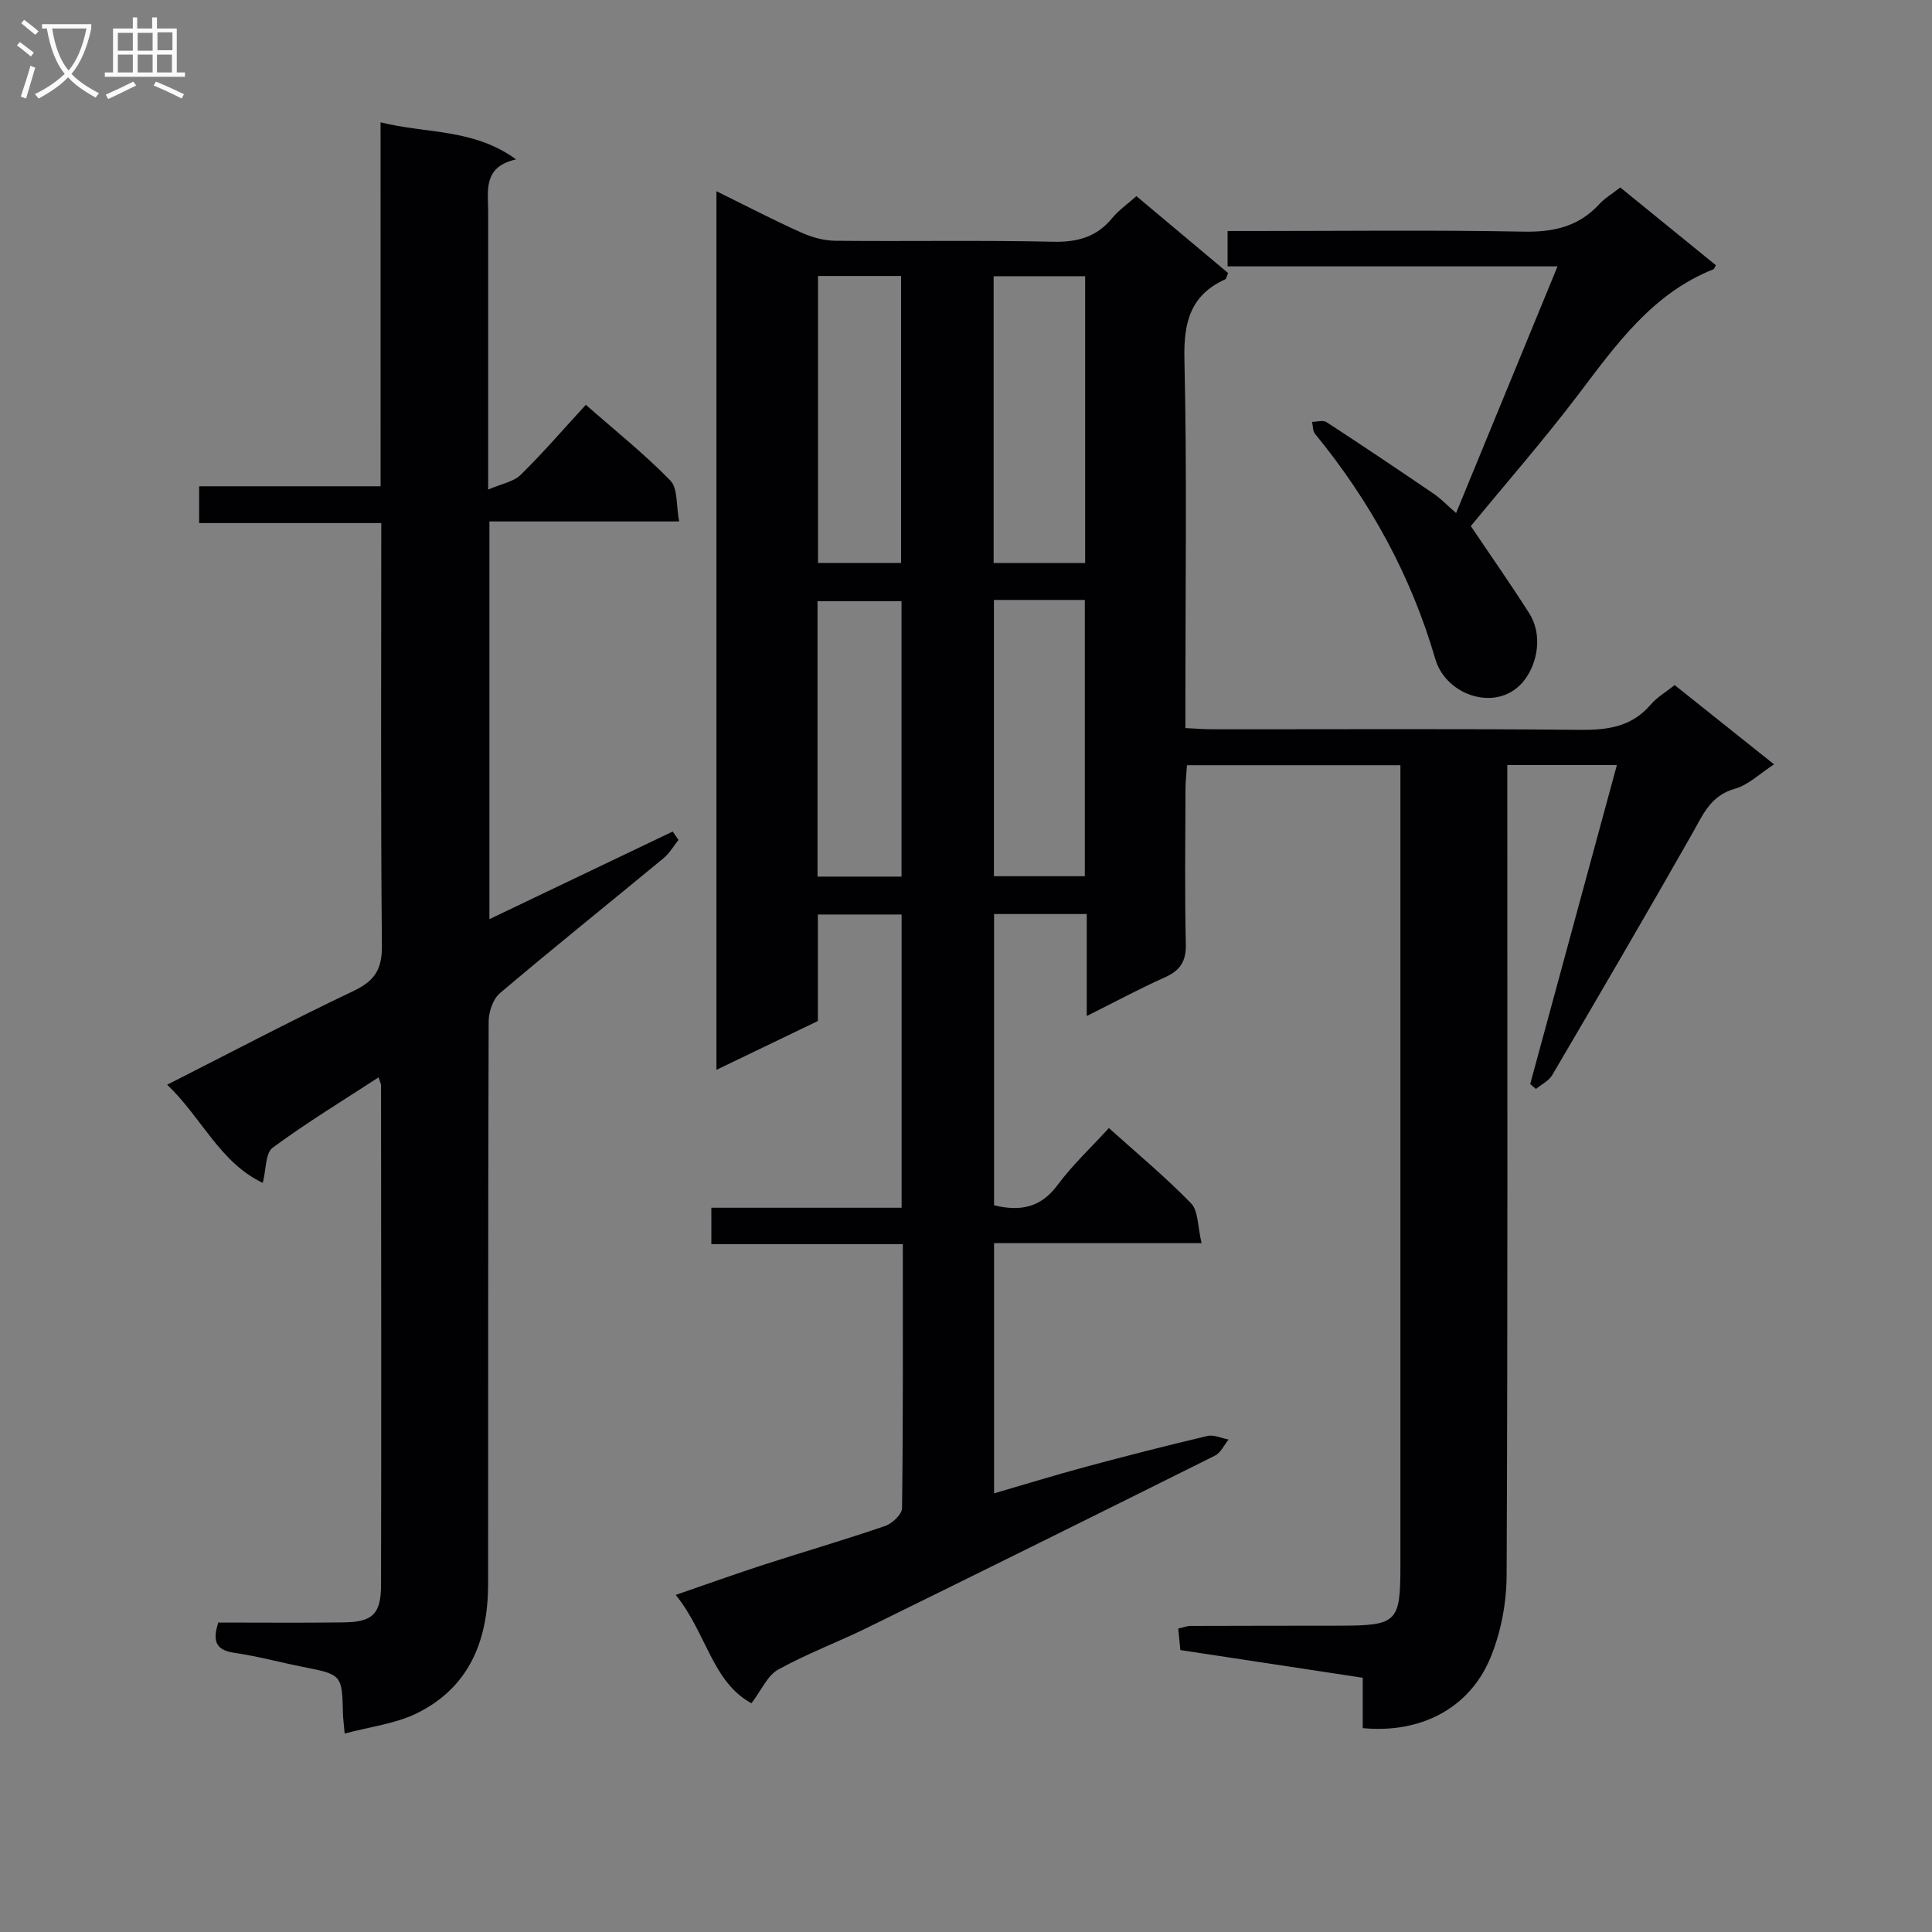 <svg enable-background="new 0 0 400 400" viewBox="0 0 400 400" xmlns="http://www.w3.org/2000/svg"><rect x="0" y="0" width="400" height="400" fill="#808080" stroke="none"/><g fill="#010104"><path d="m248.78 257.38c-15.03 0-28.8 0-42.97 0v51.8c6.51-1.89 12.78-3.82 19.12-5.53 8.32-2.24 16.67-4.37 25.06-6.35 1.33-.31 2.91.47 4.38.74-.93 1.13-1.62 2.74-2.82 3.33-23.95 11.95-47.94 23.82-71.97 35.62-6.11 3-12.54 5.39-18.48 8.69-2.22 1.23-3.45 4.25-5.52 6.96-8.13-4.4-9.33-14.61-15.68-22.43 6.54-2.25 12.35-4.34 18.23-6.25 8.37-2.71 16.82-5.17 25.14-8.03 1.46-.5 3.47-2.4 3.49-3.67.23-17.99.16-35.98.16-54.66-13.28 0-26.32 0-39.64 0 0-2.77 0-4.86 0-7.55h39.39c0-20.51 0-40.44 0-60.71-5.65 0-11.24 0-17.34 0v22.05c-7.12 3.42-13.8 6.64-21 10.11 0-60.84 0-121.02 0-181.91 6.07 2.99 11.74 5.94 17.57 8.56 2.18.98 4.7 1.68 7.08 1.7 15 .15 30-.14 45 .2 5.07.11 9.03-.94 12.28-4.89 1.35-1.64 3.16-2.89 5.02-4.55 6.48 5.43 12.78 10.72 18.99 15.92-.32.73-.36 1.2-.58 1.29-7.23 3.27-8.64 8.89-8.47 16.52.54 23.49.2 46.99.2 70.49v5.91c2.12.1 3.88.25 5.63.25 25.33.02 50.67-.14 76 .12 5.8.06 10.78-.62 14.74-5.26 1.27-1.49 3.07-2.52 4.93-4.01 6.72 5.36 13.44 10.72 20.58 16.41-2.94 1.9-5.3 4.27-8.12 5.06-5.05 1.41-6.59 5.36-8.81 9.26-9.52 16.76-19.25 33.4-29 50.02-.7 1.2-2.23 1.92-3.37 2.87-.4-.34-.79-.68-1.19-1.02 5.94-21.85 11.87-43.69 17.95-66.05-7.84 0-14.89 0-22.69 0v5.76c0 54 .1 108-.14 162-.02 5.66-1.15 11.67-3.28 16.9-4.32 10.63-14.49 15.89-26.51 14.74 0-3.24 0-6.53 0-10.43-12.63-1.92-25.02-3.8-37.76-5.73-.14-1.4-.28-2.81-.44-4.45 1.03-.23 1.8-.55 2.58-.55 10.33-.04 20.67-.03 31-.05 11.72-.03 12.42-.73 12.42-12.35 0-53.33 0-106.66 0-160 0-1.81 0-3.62 0-5.8-14.74 0-29.16 0-44.19 0-.1 1.57-.31 3.31-.31 5.05-.03 10.67-.17 21.34.07 32 .08 3.56-1.15 5.44-4.32 6.86-5.27 2.35-10.35 5.1-16.19 8.02 0-7.45 0-14.18 0-21.12-6.59 0-12.7 0-19.19 0v60.3c5.3 1.29 9.61.58 13.13-4.17 3.05-4.12 6.85-7.67 10.64-11.82 5.86 5.27 11.74 10.15 17.03 15.6 1.51 1.57 1.33 4.79 2.17 8.23zm-43.06-140.81h18.95c0-19.92 0-39.59 0-59.38-6.43 0-12.53 0-18.95 0zm.06 7.64v57.2h18.82c0-19.32 0-38.22 0-57.2-6.39 0-12.37 0-18.82 0zm-36.42-67.07v59.41h17.2c0-19.95 0-39.62 0-59.41-5.84 0-11.3 0-17.2 0zm-.1 124.35h17.39c0-19.2 0-38.05 0-57.01-5.97 0-11.65 0-17.39 0z"/><path d="m78.79 25.32c9.57 2.41 19.2 1.23 28.06 7.68-6.89 1.55-5.79 6.43-5.78 10.87.01 18.64 0 37.28 0 57.49 2.81-1.22 5.27-1.61 6.72-3.04 4.62-4.54 8.86-9.46 13.5-14.51 6 5.28 12.1 10.14 17.5 15.68 1.57 1.61 1.18 5.15 1.82 8.47-13.55 0-26.29 0-39.28 0v82.34c12.91-6.17 25.43-12.15 37.95-18.14.4.58.8 1.16 1.19 1.74-1.02 1.28-1.86 2.77-3.1 3.79-11.28 9.32-22.71 18.48-33.87 27.94-1.44 1.22-2.32 3.87-2.33 5.86-.13 38.83-.09 77.65-.11 116.48-.01 11.63-3.87 21.4-14.79 26.76-4.43 2.17-9.63 2.76-14.91 4.18-.19-2.15-.33-3.11-.35-4.08-.2-8.14-.2-8.11-8.36-9.73-4.72-.94-9.38-2.21-14.13-2.9-3.97-.57-4.52-2.57-3.32-6.27 8.59 0 17.23.08 25.87-.03 6.04-.07 7.8-1.67 7.82-7.73.08-34.49.02-68.99 0-103.48 0-.3-.19-.6-.52-1.63-7.46 4.86-14.92 9.4-21.92 14.56-1.51 1.11-1.33 4.5-2.05 7.28-8.88-4.21-12.64-13.51-19.79-20.32 13.16-6.67 25.72-13.3 38.54-19.39 4.36-2.07 5.96-4.42 5.92-9.35-.27-28.99-.13-57.98-.13-87.54-12.54 0-24.94 0-37.71 0 0-2.74 0-4.93 0-7.62h37.57c-.01-25.2-.01-49.91-.01-75.36z"/><path d="m301.47 106.22c7.14-17.35 13.93-33.87 21-51.07-23.19 0-45.59 0-68.31 0 0-2.52 0-4.58 0-7.32h5.34c18.66 0 37.33-.23 55.98.13 6.25.12 11.41-1.08 15.67-5.73 1.11-1.21 2.59-2.07 4.31-3.42 6.6 5.38 13.23 10.77 19.78 16.09-.3.58-.34.79-.44.83-12.68 5.02-20.15 15.56-27.98 25.89-7.22 9.52-15.1 18.53-22.3 27.3 4.19 6.23 8.28 12.06 12.1 18.07 2.75 4.33 1.79 10.15-.99 13.8-5.26 6.9-16.2 3.45-18.47-4.36-5.04-17.33-13.53-32.73-24.92-46.64-.48-.58-.4-1.62-.58-2.45 1 0 2.27-.41 2.97.05 7.49 4.88 14.92 9.87 22.31 14.91 1.46 1.02 2.72 2.35 4.53 3.92z"/></g><path d="m6.4 11.7c-1-.8-1.9-1.6-2.9-2.3l.6-.7c.9.7 1.9 1.4 2.9 2.2zm-2.1 8.3c.7-2.1 1.4-4.2 2-6.4.2.1.6.3 1 .4-.7 2.3-1.3 4.4-1.9 6.4zm3-12.8c-1.1-.9-2.1-1.7-2.9-2.4l.6-.7c1 .8 2 1.5 3 2.4zm1.4-1.3v-.9h10.2v.9c-.9 4.2-2.3 7.3-4.1 9.4 1.3 1.4 3.2 2.7 5.7 4-.2.2-.4.5-.7.9-2.5-1.4-4.4-2.7-5.7-4.2-1.4 1.5-3.5 3-6.1 4.4 0 0 0 0-.1-.1-.3-.4-.5-.7-.7-.8 2.7-1.3 4.7-2.8 6.2-4.2-1.8-2.2-3-5.3-3.7-9.4zm9.2 0h-7.1c.6 3.8 1.7 6.7 3.4 8.7 1.7-2 2.9-4.8 3.7-8.7z" fill="#fbfafa"/><path d="m31.6 3.6h.9v2.3h4.1v9.1h1.7v.9h-16.6v-.9h1.7v-9.1h4.1v-2.3h.9v2.3h3.1v-2.3zm-4 13.3.6.8c-1.9.9-3.8 1.9-5.8 2.8-.2-.3-.3-.6-.5-.9 2-.9 3.9-1.8 5.7-2.7zm-3.2-10.1v3.7h3.1v-3.7zm0 4.5v3.7h3.1v-3.7zm4.1-4.5v3.7h3.1v-3.7zm0 4.5v3.7h3.1v-3.7zm9.1 9.1c-2.1-1.1-4.1-2-5.8-2.7l.5-.8c2.2.9 4.1 1.8 5.8 2.6zm-1.9-13.7h-3.1v3.7h3.1v-3.6zm-3.2 4.6v3.7h3.1v-3.7z" fill="#fbfafa"/></svg>